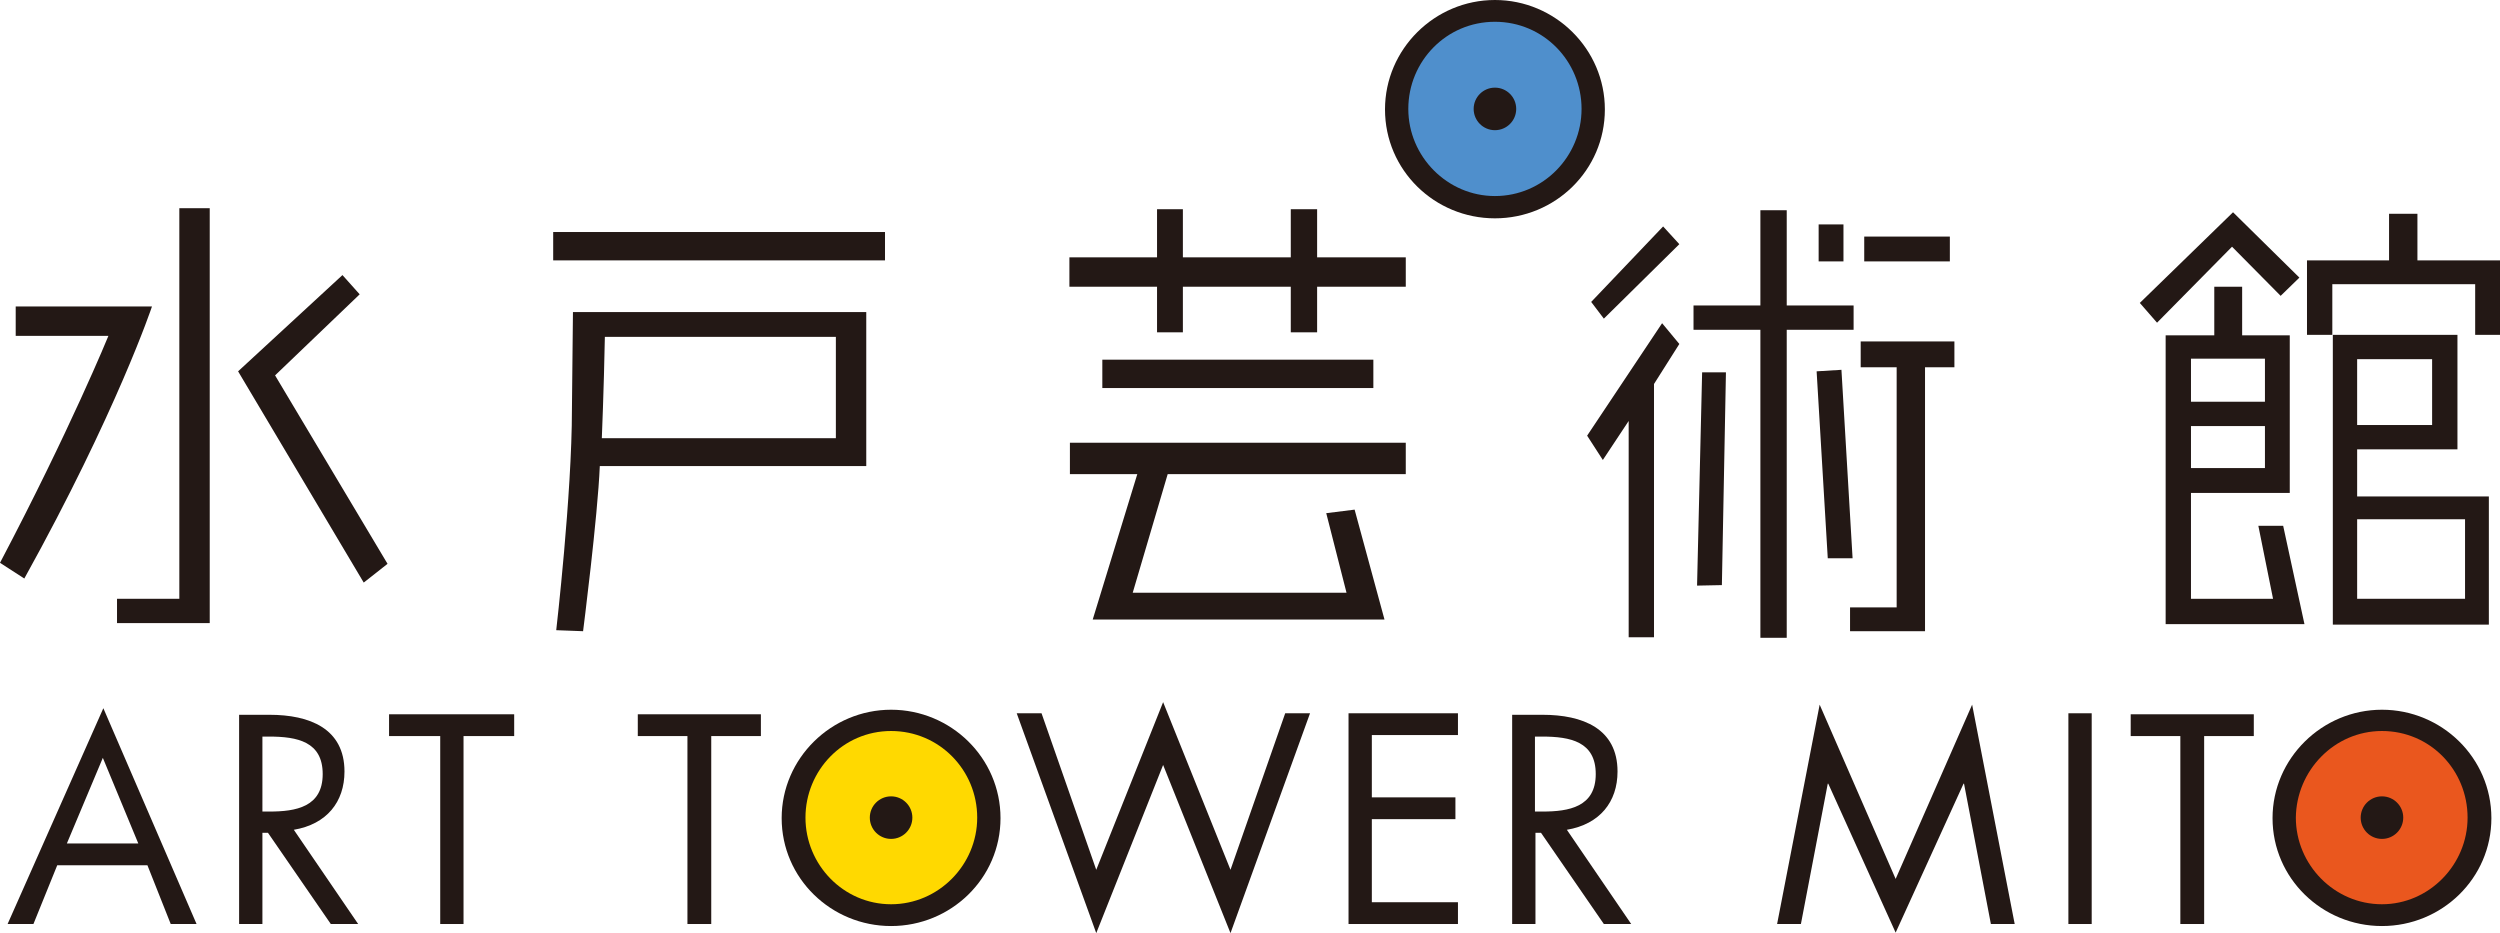 <?xml version="1.0" encoding="utf-8"?>
<!-- Generator: Adobe Illustrator 19.2.0, SVG Export Plug-In . SVG Version: 6.00 Build 0)  -->
<svg version="1.1" id="レイヤー_1" xmlns="http://www.w3.org/2000/svg" xmlns:xlink="http://www.w3.org/1999/xlink" x="0px"
	 y="0px" viewBox="0 0 493.5 184.2" style="enable-background:new 0 0 493.5 184.2;" xml:space="preserve">
<style type="text/css">
	.st0{fill-rule:evenodd;clip-rule:evenodd;fill:#231815;}
	.st1{fill-rule:evenodd;clip-rule:evenodd;fill:#EA571E;}
	.st2{fill-rule:evenodd;clip-rule:evenodd;fill:#4F8FCC;}
	.st3{fill-rule:evenodd;clip-rule:evenodd;fill:#FFD900;}
	.st4{fill:#231815;}
</style>
<g>
	<path class="st0" d="M470.2,140.1c-11.8,0-21.6,9.6-21.6,21.4c0,11.9,9.8,21.3,21.6,21.3c11.8,0,21.6-9.4,21.6-21.3
		C491.8,149.6,482,140.1,470.2,140.1z"/>
	<path class="st1" d="M470.2,144.3c9.5,0,16.9,7.7,16.9,17.1c0,9.3-7.6,17.1-16.9,17.1c-9.4,0-17-7.8-17-17.1
		C453.3,152.1,460.8,144.3,470.2,144.3z"/>
	<path class="st0" d="M295.1,0c-11.9,0-21.7,9.7-21.7,21.6c0,12,9.8,21.5,21.7,21.5c11.9,0,21.7-9.5,21.7-21.5
		C316.8,9.7,307,0,295.1,0z"/>
	<path class="st2" d="M295.1,4.3c9.6,0,17.1,7.8,17.1,17.2c0,9.4-7.6,17.2-17.1,17.2c-9.4,0-17.1-7.8-17.1-17.2
		C278,12.1,285.5,4.3,295.1,4.3z"/>
	<path class="st0" d="M175.9,140.1c-11.8,0-21.6,9.6-21.6,21.4c0,11.9,9.8,21.3,21.6,21.3c11.8,0,21.6-9.4,21.6-21.3
		C197.5,149.6,187.7,140.1,175.9,140.1z"/>
	<path class="st3" d="M175.9,144.3c9.5,0,17,7.7,17,17.1c0,9.3-7.6,17.1-17,17.1c-9.4,0-16.9-7.8-16.9-17.1
		C159,152.1,166.4,144.3,175.9,144.3z"/>
	<path class="st4" d="M3.1,60.5H30c0,0-6.9,20.7-25.2,53.7L0,111.1c13.9-26.4,21.4-44.8,21.4-44.8H3.1V60.5z"/>
	<polygon class="st4" points="35.4,41.1 41.4,41.1 41.4,123 23.1,123 23.1,118.2 35.4,118.2 	"/>
	<polygon class="st4" points="67.6,54.3 71,58.1 54.3,74.1 76.5,111.3 71.8,115 47,73.3 	"/>
	<rect x="109.2" y="45.8" class="st0" width="65.5" height="5.6"/>
	<rect x="217.6" y="71" class="st0" width="53.5" height="5.6"/>
	<polygon class="st4" points="328.3,44.7 331.5,48.2 316.6,62.9 314.1,59.6 	"/>
	<polygon class="st4" points="336,73.5 340.7,73.5 339.9,115.5 335,115.6 	"/>
	<polygon class="st4" points="358.6,73.3 363.5,73 365.7,110.2 360.8,110.2 	"/>
	<rect x="359" y="44.3" class="st0" width="4.9" height="7.3"/>
	<rect x="368" y="46.7" class="st0" width="16.9" height="4.9"/>
	<polygon class="st4" points="422.4,59.8 440.8,41.9 453.9,54.8 450.2,58.4 440.6,48.7 425.8,63.7 	"/>
	<path class="st0" d="M29.1,170.8l4.6,11.6h5.1l-18.4-42.6L1.5,182.4h5.1l4.7-11.6H29.1z M27.3,166.5H13.2l7.1-16.9L27.3,166.5z"/>
	<path class="st0" d="M51.7,145.4h1.4c5.6,0,10.6,1,10.6,7.4c0,6.5-5.3,7.4-10.5,7.4h-1.4V145.4z M51.7,164.4h1.2l12.4,18h5.4
		l-12.7-18.6c6.5-1.1,10-5.5,10-11.5c0-8.5-6.9-11.2-14.8-11.2h-6v41.3h4.6V164.4z"/>
	<path class="st0" d="M303,145.4h1.4c5.6,0,10.6,1,10.6,7.4c0,6.5-5.3,7.4-10.5,7.4H303V145.4z M303,164.4h1.2l12.4,18h5.4
		l-12.7-18.6c6.5-1.1,10-5.5,10-11.5c0-8.5-6.9-11.2-14.8-11.2h-6v41.3h4.6V164.4z"/>
	<polygon class="st0" points="91.5,145.3 101.5,145.3 101.5,141 76.8,141 76.8,145.3 86.9,145.3 86.9,182.4 91.5,182.4 	"/>
	<polygon class="st0" points="140.4,145.3 150.2,145.3 150.2,141 125.9,141 125.9,145.3 135.7,145.3 135.7,182.4 140.4,182.4 	"/>
	<polygon class="st0" points="435.1,145.3 444.9,145.3 444.9,141 420.6,141 420.6,145.3 430.4,145.3 430.4,182.4 435.1,182.4 	"/>
	<polygon class="st0" points="205.6,140.8 200.7,140.8 216.4,184.2 229.6,151 242.9,184.2 258.6,140.8 253.7,140.8 242.9,171.7 
		229.6,138.6 216.4,171.7 	"/>
	<polygon class="st0" points="266.2,182.4 287.8,182.4 287.8,178.1 270.8,178.1 270.8,161.7 287.3,161.7 287.3,157.4 270.8,157.4 
		270.8,145.1 287.8,145.1 287.8,140.8 266.2,140.8 	"/>
	<polygon class="st0" points="350.8,182.4 355.5,182.4 360.8,154.7 360.9,154.7 374.2,184.1 387.6,154.7 387.7,154.7 393,182.4 
		397.7,182.4 389.3,139.1 374.2,173.5 359.2,139.1 	"/>
	<rect x="408.3" y="140.8" class="st0" width="4.6" height="41.6"/>
	<g>
		<circle class="st4" cx="175.9" cy="161.4" r="4.2"/>
		<path class="st4" d="M175.9,161.4"/>
	</g>
	<path class="st0" d="M118.8,86.5H165v-20h-45.6C119.2,77,118.8,86.5,118.8,86.5z M113.1,61.6H171V92h-52.6
		c-0.4,9.9-3.3,32.6-3.3,32.6l-5.3-0.2c0,0,3.1-26.8,3.1-43.6L113.1,61.6z"/>
	<path class="st0" d="M480.1,83.9v-13h-14.8v13H480.1z M486.6,118.2v-15.7h-21.3v15.7H486.6z M460.5,66.1h24.6v22.6h-19.8V98h26
		v25.3h-30.8L460.5,66.1z"/>
	<g>
		<circle class="st4" cx="295.1" cy="21.5" r="4.2"/>
		<path class="st4" d="M295.1,21.5"/>
	</g>
	<polygon class="st4" points="211.2,87.4 277.5,87.4 277.5,93.6 230.5,93.6 223.6,117 265.8,117 261.8,101.3 267.4,100.6 
		273.3,122.3 215.7,122.3 224.5,93.6 211.2,93.6 	"/>
	<polygon class="st4" points="254.8,41.3 260,41.3 260,50.8 277.5,50.8 277.5,56.6 260,56.6 260,65.6 254.8,65.6 254.8,56.6 
		233.5,56.6 233.5,65.6 228.4,65.6 228.4,56.6 211.1,56.6 211.1,50.8 228.4,50.8 228.4,41.3 233.5,41.3 233.5,50.8 254.8,50.8 	"/>
	<polygon class="st4" points="328.1,63.8 331.5,67.9 326.5,75.8 326.5,125.8 321.5,125.8 321.5,83.1 316.4,90.8 313.3,86 	"/>
	<polygon class="st4" points="367.3,67.4 385.8,67.4 385.8,72.5 380,72.5 380,124.6 365.2,124.6 365.2,119.9 374.4,119.9 
		374.4,72.5 367.3,72.5 	"/>
	<polygon class="st4" points="334.3,60.3 347.5,60.3 347.5,41.5 352.7,41.5 352.7,60.3 365.9,60.3 365.9,65.1 352.7,65.1 
		352.7,125.9 347.5,125.9 347.5,65.1 334.3,65.1 	"/>
	<path class="st0" d="M437,56.6h5.6v9.6h9.4v31.1h-19.5v20.9h16.2l-2.9-14.4h4.9l4.2,19.4h-27.4l0-57h9.6V56.6z M447.1,92.4v-8.3
		h-14.6v8.3H447.1z M447.1,79.3v-8.5h-14.6v8.5H447.1z"/>
	<polygon class="st4" points="471.6,42.2 477.2,42.2 477.2,51.4 493.5,51.4 493.5,66.1 488.6,66.1 488.6,56.1 460.4,56.1 
		460.4,66.1 455.4,66.1 455.4,51.4 471.6,51.4 	"/>
	<g>
		<circle class="st4" cx="470.2" cy="161.4" r="4.2"/>
		<path class="st4" d="M470.2,161.4"/>
	</g>
</g>
</svg>
